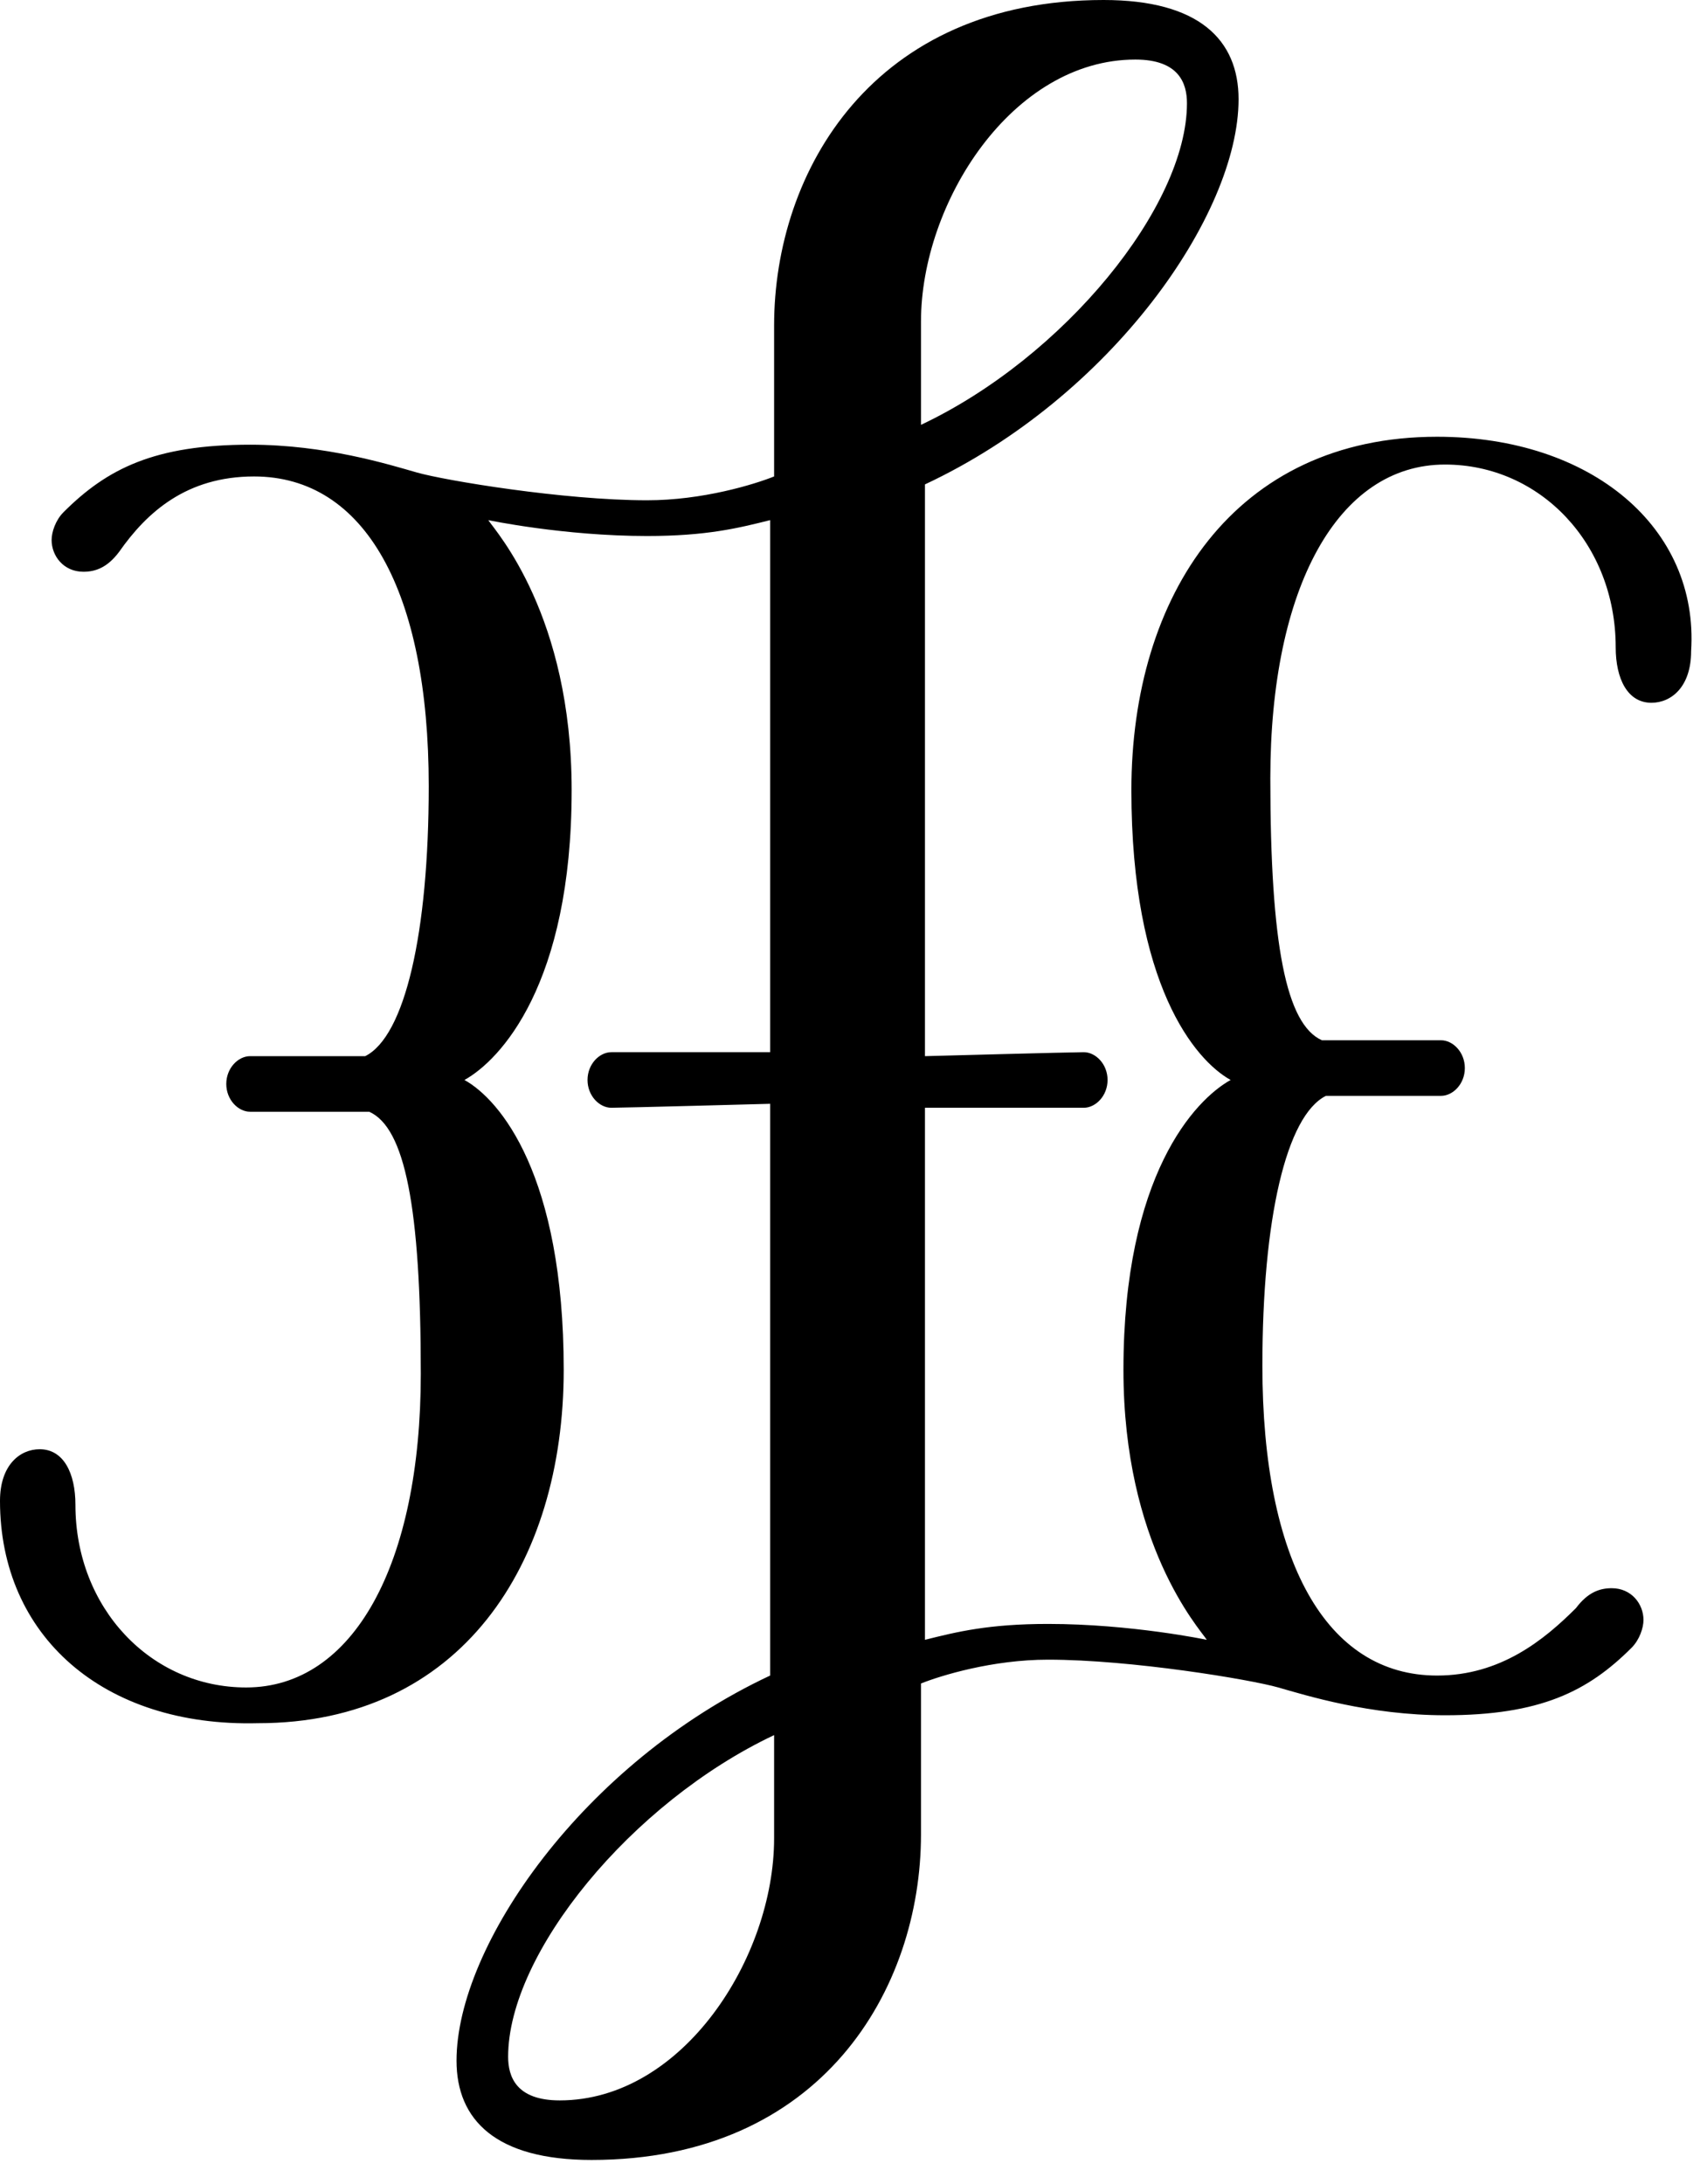 <svg width="43" height="55" viewBox="0 0 43 55" fill="none" xmlns="http://www.w3.org/2000/svg">
<g clip-path="url(#clip0_39_1287)">
<path d="M36.2 11C31.1 11 28.5 15 28.5 19.9C28.5 24.8 30.1 26.7 31 27.2C30.1 27.7 28.3 29.6 28.3 34.5C28.3 38.9 30.2 41 30.4 41.3C30.4 41.3 28.5 40.9 26.4 40.9C24.9 40.9 24.1 41.1 23.3 41.3V27.9C23.3 27.9 27 27.9 27.3 27.9C27.6 27.9 27.9 27.6 27.9 27.2C27.9 26.8 27.6 26.5 27.3 26.5C27 26.5 23.3 26.6 23.3 26.6V12.2C28 10 31.2 5.4 31.2 2.5C31.2 1 30.2 0 27.8 0C22 0 19.5 4.3 19.5 8.2V12C19 12.2 17.7 12.6 16.3 12.6C14.2 12.6 11.2 12.1 10.5 11.9C9.8 11.7 8.2 11.2 6.3 11.2C3.9 11.2 2.7 11.8 1.6 12.9C1.4 13.1 1.3 13.4 1.3 13.6C1.3 14 1.6 14.4 2.1 14.4C2.4 14.4 2.7 14.3 3 13.9C3.7 12.9 4.7 12 6.4 12C9.2 12 10.8 14.9 10.8 19.8C10.8 23.5 10.2 26.1 9.2 26.6H6.3C6 26.6 5.7 26.9 5.7 27.3C5.7 27.7 6 28 6.3 28H9.3C10.2 28.4 10.6 30.4 10.6 34.6C10.6 39.4 8.9 42.5 6.2 42.5C3.8 42.5 1.9 40.5 1.9 37.9C1.9 37.1 1.6 36.5 1 36.5C0.5 36.5 0 36.9 0 37.8C0 41.2 2.6 43.5 6.5 43.4C11.6 43.4 14.2 39.4 14.2 34.5C14.2 29.6 12.6 27.7 11.7 27.2C12.6 26.7 14.4 24.8 14.4 19.9C14.4 15.5 12.5 13.4 12.3 13.1C12.3 13.1 14.2 13.5 16.3 13.5C17.8 13.5 18.6 13.3 19.4 13.1V26.5C19.4 26.5 15.7 26.5 15.4 26.5C15.1 26.5 14.8 26.8 14.8 27.2C14.8 27.6 15.1 27.9 15.4 27.9C15.7 27.9 19.4 27.8 19.4 27.8V42.2C14.7 44.4 11.5 49 11.5 51.9C11.5 53.4 12.5 54.4 14.9 54.4C20.7 54.4 23.2 50.1 23.2 46.2V42.4C23.7 42.2 25 41.8 26.4 41.8C28.5 41.8 31.5 42.3 32.2 42.5C32.9 42.7 34.5 43.2 36.4 43.2C38.8 43.2 40 42.6 41.1 41.5C41.3 41.3 41.4 41 41.4 40.8C41.4 40.4 41.1 40 40.6 40C40.3 40 40 40.1 39.7 40.5C38.9 41.3 37.8 42.2 36.2 42.2C33.4 42.2 31.8 39.3 31.8 34.4C31.8 30.7 32.4 28.1 33.4 27.6H36.3C36.6 27.6 36.9 27.3 36.9 26.9C36.9 26.5 36.6 26.2 36.3 26.2H33.3C32.4 25.8 32 23.8 32 19.6C32 14.8 33.7 11.7 36.4 11.7C38.8 11.7 40.7 13.7 40.7 16.3C40.7 17.1 41 17.7 41.6 17.7C42.1 17.7 42.6 17.3 42.6 16.4C42.8 13.3 40.1 11 36.2 11ZM19.5 46.3C19.5 49.3 17.2 52.9 14.1 52.9C13 52.9 12.8 52.3 12.8 51.8C12.8 49.2 15.9 45.4 19.5 43.7V46.3ZM23.2 8.1C23.2 5.1 25.5 1.5 28.6 1.5C29.7 1.5 29.9 2.1 29.9 2.6C29.9 5.2 26.8 9 23.2 10.7V8.1Z" fill="black"/>
</g>
<defs>
<clipPath id="clip0_39_1287">
<rect width="42.8" height="54.4" fill="white"/>
</clipPath>
</defs>
</svg>
